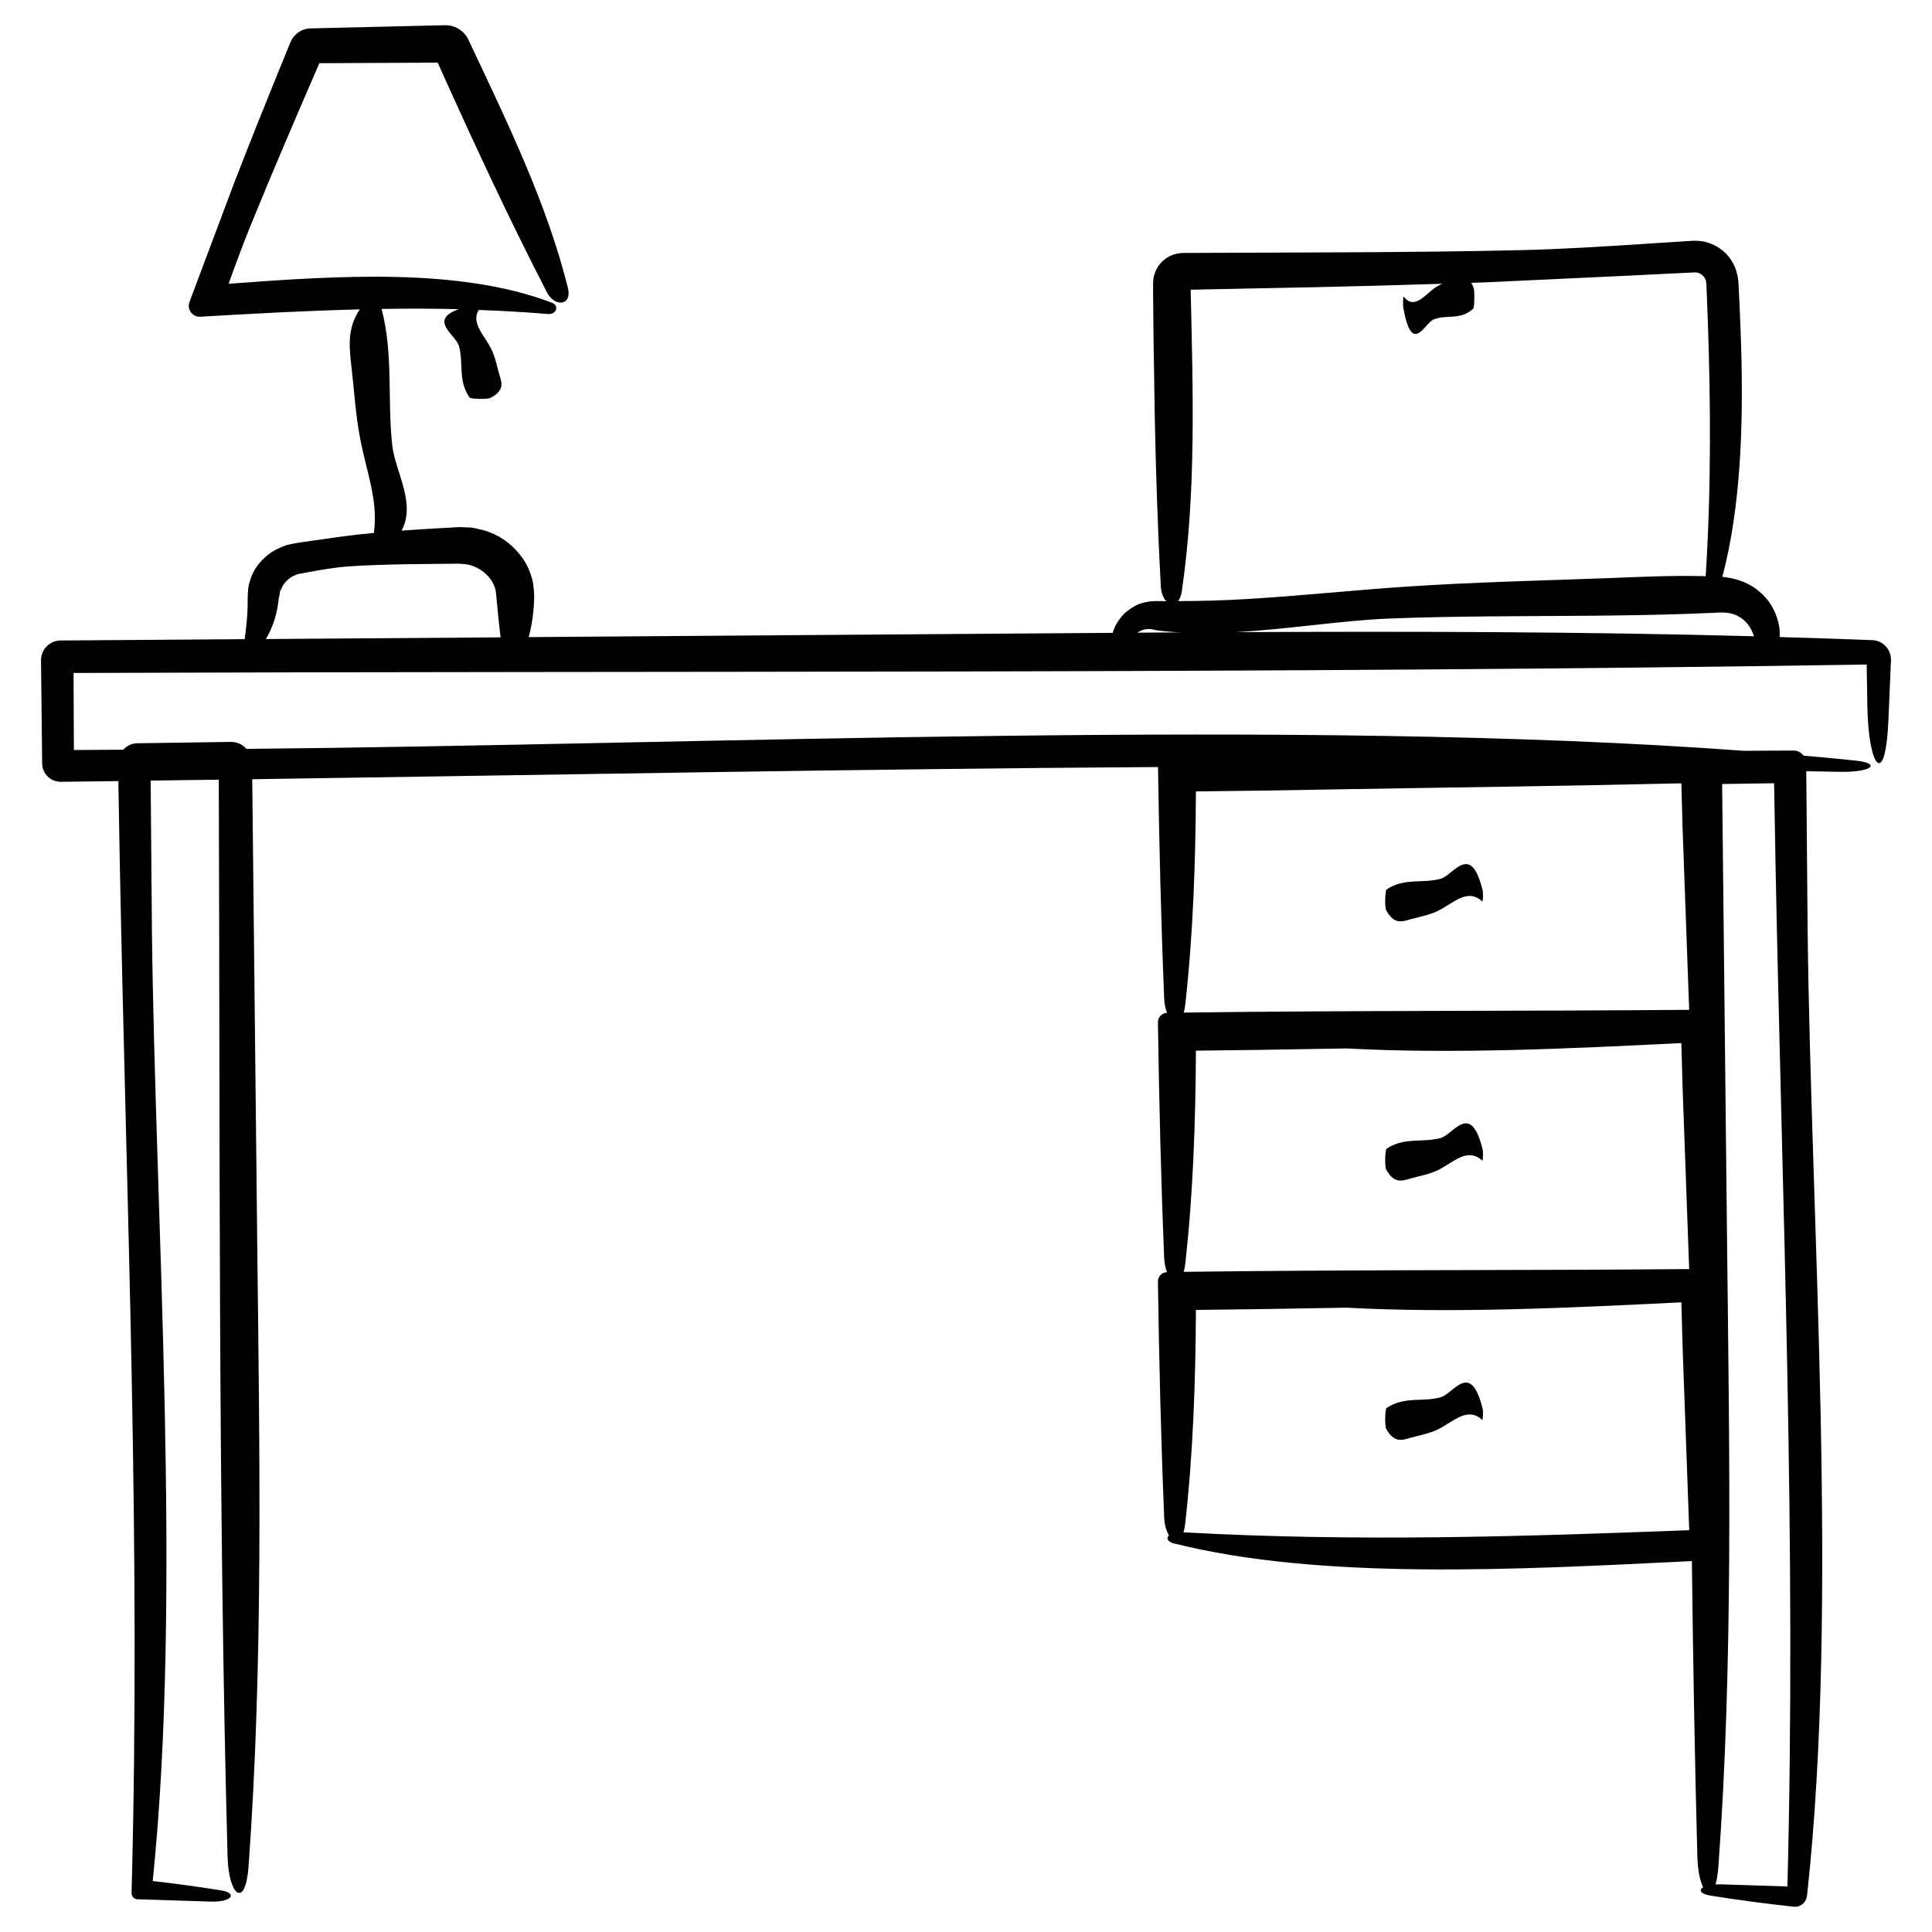 <?xml version="1.0" encoding="UTF-8"?>
<!-- Uploaded to: SVG Repo, www.svgrepo.com, Generator: SVG Repo Mixer Tools -->
<svg fill="#000000" width="800px" height="800px" version="1.1" viewBox="144 144 512 512" xmlns="http://www.w3.org/2000/svg">
 <g>
  <path d="m640.2 313.64h-0.02l-0.438-0.016c-8.012-0.316-16.055-0.559-24.105-0.797 0.039-1.219 0.004-2.453-0.312-3.68-0.699-3.082-2.367-6.121-4.949-8.262-1.309-1.133-2.559-1.961-4.449-2.734-0.969-0.359-2-0.672-2.984-0.898l-1.484-0.25-0.371-0.059-0.098-0.016-0.047-0.004-0.504-0.023c4.84-18.363 5.621-39.781 4.969-61.547l-0.344-9.082-0.215-4.547-0.117-2.266-0.02-0.281-0.039-0.816-0.027-0.145-0.086-0.559-0.047-0.281-0.168-0.781c-0.133-0.551-0.301-1.098-0.5-1.621-1.371-3.461-4.168-5.762-7.457-6.734-1.496-0.527-3.793-0.453-4.117-0.406l-2.246 0.137c-2.992 0.191-5.969 0.383-8.922 0.574-11.812 0.766-23.246 1.5-33.836 1.742-29.551 0.68-59.316 0.594-89.062 0.742l-0.992 0.02-0.695 0.074c-0.328 0-1.617 0.332-2.246 0.625-1.355 0.621-2.484 1.613-3.34 2.812-0.781 1.246-1.305 2.68-1.34 4.152-0.039 1.168 0 1.926-0.004 2.906l0.102 11.148 0.344 22.273c0.312 14.832 0.797 29.633 1.594 44.375 0.098 1.77 0.695 3.098 1.449 3.914-1.734-0.02-3.602-0.172-5.582 0.277-1.98 0.363-3.719 1.473-5.285 2.754-1.457 1.445-2.648 3.078-3.344 5.356-12.922 0.09-25.852 0.188-38.754 0.277-38.617 0.281-77.309 0.562-116 0.848 0.898-3.301 1.32-6.629 1.438-9.969 0.098-0.789-0.074-3.512-0.488-5.324-0.562-1.977-1.324-3.863-2.488-5.496-2.254-3.254-5.394-5.742-8.891-7.019-0.883-0.418-2.219-0.688-3.309-0.941-0.539-0.113-1.242-0.262-1.645-0.293l-1.961-0.07-1.117-0.043-0.488 0.027-1.961 0.117-7.836 0.453c-1.652 0.102-3.301 0.227-4.949 0.344 3.926-7.207-1.688-15.711-2.453-22.496-1.359-12.031 0.332-24.234-2.836-36.23 0-0.012-0.02-0.02-0.02-0.031 6.785-0.105 13.586-0.105 20.441 0.066-8.086 2.938-0.832 6.742 0.047 9.688 1.359 4.555-0.332 9.18 2.836 13.723 0.277 0.398 4.734 0.535 5.566 0.102 3.894-2.051 2.934-4.16 2.316-6.258-0.672-2.289-1.047-4.586-2.207-6.863-1.754-3.465-5.352-6.75-3.238-10.188 6.051 0.227 12.121 0.551 18.258 1.074 2.402 0.207 3.094-2.242 1.188-2.969-24.348-9.289-56.215-7.25-85.738-5.039 1.961-5.43 3.918-10.734 5.934-15.68 5.828-14.293 11.945-28.535 18.121-42.777l31.363-0.145c9.234 20.566 18.691 40.988 28.957 60.887 2.039 3.961 6.746 3.582 5.547-1.219-5.621-22.488-15.984-43.684-25.938-64.824l-0.277-0.586-0.145-0.316c-1.168-2.488-3.672-3.926-6.258-3.863-11.754 0.281-23.52 0.562-35.281 0.84l-0.297 0.004c-2.418 0.055-4.469 1.566-5.336 3.672-5.137 12.562-10.223 25.125-15.09 37.734-3.891 10.367-7.738 20.617-11.551 30.781l-0.117 0.316c-0.562 1.496 0.188 3.16 1.684 3.727 0.387 0.145 0.797 0.203 1.184 0.18 14.156-0.832 28.184-1.598 42.266-1.945-3.606 5.297-2.699 10.75-2.102 16.164 0.672 6.035 1.047 12.098 2.207 18.117 1.629 8.5 4.863 16.594 3.621 24.98-1.121 0.109-2.242 0.195-3.356 0.312-4.336 0.484-8.613 1.109-12.863 1.719-2.121 0.324-4.141 0.508-6.715 1.129-2.348 0.797-4.57 1.883-6.231 3.613-1.742 1.621-3.008 3.606-3.664 5.906-0.418 1.195-0.488 2.242-0.555 3.285-0.102 1.246-0.016 2.172-0.059 3.273-0.059 2.941-0.359 5.914-0.789 8.898-16.234 0.117-32.492 0.238-48.699 0.352h-0.098c-2.871 0.02-5.188 2.367-5.168 5.246v0.016c0.102 9.113 0.203 18.168 0.297 27.223v0.109c0.031 2.711 2.254 4.883 4.961 4.852h0.004c4.488-0.055 8.949-0.105 13.402-0.16 0.613-0.004 1.219-0.016 1.828-0.023 0.125 7.078 0.246 14.148 0.371 21.191 1.797 92.938 5.613 180.99 3.129 273.46-0.023 0.902 0.691 1.652 1.586 1.676h0.09c6.363 0.207 12.801 0.406 19.277 0.613 5.633 0.207 7.246-2.242 2.793-2.969-5.84-0.945-11.91-1.754-18.137-2.481 7.859-76.512 0.66-175.29-0.211-251.93-0.109-13.195-0.227-26.418-0.336-39.691 6.047-0.082 12.043-0.168 18.055-0.25 0.352 95.105-0.195 190.86 2.324 285.36 0.277 10.422 4.734 14.055 5.566 2.613 3.894-53.566 2.934-108.83 2.316-163.57-0.449-41.457-0.898-83.055-1.34-124.52 81.145-1.176 160.36-2.719 240.04-3.234 0.312 20.531 0.801 41.004 1.637 61.391 0.066 1.5 0.352 2.742 0.742 3.75-1.352 0.055-2.418 1.152-2.402 2.516 0.309 20.887 0.805 41.707 1.656 62.441 0.066 1.5 0.352 2.742 0.742 3.75-1.352 0.055-2.418 1.152-2.402 2.516 0.309 20.887 0.805 41.707 1.656 62.441 0.09 2.102 0.598 3.703 1.258 4.797-0.719 0.727-0.398 1.723 1.281 2.141 38.938 9.777 90.535 7.004 137.31 4.684 0.312 26.168 0.754 52.285 1.449 78.301 0.102 3.707 0.734 6.535 1.543 8.152-1.203 0.73-0.742 1.762 1.906 2.191 7.07 1.152 14.41 2.125 22.062 2.953 1.77 0.191 3.352-1.09 3.543-2.852l0.086-0.77c8.387-76.934 0.969-177.39 0.086-255.08-0.117-14.031-0.242-28.094-0.359-42.211 2.906 0.066 5.773 0.086 8.688 0.152 8.805 0.207 11.324-2.242 4.359-2.969-4.516-0.469-9.129-0.902-13.777-1.316-0.605-0.801-1.527-1.355-2.613-1.344-4.398 0.02-8.805 0.047-13.211 0.066-118.76-8.762-274.68-1.629-396.8-0.508-1.027-1.129-2.473-1.863-4.121-1.848h-0.02c-8.23 0.121-16.434 0.242-24.633 0.359h-0.172c-1.484 0.02-2.797 0.691-3.723 1.707-4.363 0.023-8.707 0.055-13.078 0.082-0.031-6.793-0.059-13.594-0.09-20.418 158.15-0.594 317.76 0.258 475.2-2.238 0.059 3.688 0.117 7.356 0.176 11.02 0.281 16.305 4.734 21.977 5.566 4.082 0.23-5.375 0.457-10.762 0.691-16.184 0.113-2.856-2.09-5.258-4.934-5.383zm-182.11 96.723c2.09-18.637 2.746-37.586 2.84-56.625 11.445-0.102 22.91-0.301 34.336-0.5 31.402-0.543 62.914-0.918 94.312-1.648 0.105 3.828 0.207 7.656 0.312 11.465 0.59 16.34 1.168 32.445 1.754 48.453v0.105c-44.543 0.383-89.344 0.141-133.95 0.734 0.16-0.57 0.312-1.195 0.398-1.984zm0 68.699c2.09-18.625 2.746-37.586 2.84-56.625 11.441-0.102 22.91-0.301 34.328-0.5 1.879-0.035 3.769-0.059 5.648-0.09 28.492 1.535 59.434 0.023 88.672-1.422 0.105 3.777 0.207 7.562 0.312 11.332 0.594 16.375 1.176 32.52 1.758 48.562-44.547 0.383-89.352 0.141-133.96 0.734 0.16-0.574 0.312-1.199 0.398-1.992zm-0.465 71.016c0.203-0.629 0.359-1.391 0.465-2.312 2.09-18.625 2.746-37.586 2.84-56.625 11.441-0.102 22.91-0.301 34.328-0.5 1.879-0.035 3.769-0.059 5.648-0.09 28.492 1.535 59.434 0.023 88.672-1.422 0.105 3.777 0.207 7.562 0.312 11.332 0.598 16.539 1.184 32.852 1.773 49.051-44.57 1.715-88.387 3.102-134.04 0.566zm141 93.324c0.348-1.137 0.621-2.707 0.77-4.793 3.894-53.566 2.934-108.83 2.316-163.57-0.441-41.039-0.887-82.211-1.328-123.27 4.602-0.066 9.191-0.133 13.773-0.203 0.121 6.891 0.242 13.773 0.363 20.633 1.789 92.359 5.559 179.9 3.164 271.73-5.828-0.188-11.707-0.371-17.633-0.559-0.523-0.02-0.969 0.004-1.426 0.027zm-380.67-341.59c-0.004 0.121-0.004 0.066 0 0zm-0.746 4.754c0.242-1.004 0.422-2.019 0.562-3.047l0.168-1.551 0.012-0.098v-0.051c-0.004 0.086-0.016 0.266-0.039 0.781l0.004-0.02 0.035-0.191 0.07-0.387 0.125-0.77 0.109-0.777c0.035-0.277 0.105-0.031 0.125-0.07 0.059 0.055 0.039 0.105-0.031 0.102 0.238-0.23 0.176-0.672 0.465-0.961 0.293-0.77 0.977-1.449 1.785-2.176 0.449-0.266 0.898-0.691 1.473-0.848 0.328-0.105 0.438-0.281 0.973-0.379l1.566-0.289c4.156-0.766 8.176-1.5 11.898-1.742 5.199-0.336 10.414-0.488 15.637-0.57l7.844-0.09 3.926-0.035 1.676-0.02 1.953 0.156c3.562 0.527 7.535 3.617 7.906 7.664 0.359 3.688 0.719 7.723 1.211 11.707-20.746 0.152-41.457 0.301-62.191 0.449 1.262-2.184 2.176-4.445 2.738-6.789zm240.86-87.531c0.016-0.059 0.027-0.074 0 0zm-0.801 0.066c-0.012 0-0.012 0-0.02 0.004-0.281-0.008-0.191-0.008 0.02-0.004zm-0.078 81.605c3.84-26.172 2.957-53.16 2.348-79.926l0.715-0.016 11.133-0.227 22.277-0.453c10.867-0.238 21.73-0.535 32.578-0.887-0.574 0.25-1.152 0.527-1.727 0.91-2.898 1.926-5.633 6.156-8.531 2.516-0.168-0.207-0.211 2.242-0.086 2.969 2.301 12.863 5.594 4.012 8.082 3.039 3.473-1.359 6.996 0.332 10.461-2.836 0.301-0.277 0.406-4.734 0.074-5.566-0.203-0.508-0.406-0.926-0.613-1.281 1.422-0.055 2.848-0.09 4.266-0.141 12.309-0.578 24.477-1.148 36.555-1.719 6.039-0.297 12.055-0.59 18.055-0.883 1.047-0.09 1.812 0.176 2.492 0.84 0.316 0.273 0.609 0.801 0.707 1.027 0.105 0.039 0.141 0.555 0.195 0.898 0.051 0 0.047 0.645 0.066 0.938l0.348 8.992c0.785 22.398 0.902 44.824-0.562 67.809l-1.32-0.039c-8.062-0.172-16.164 0.227-24.227 0.527-17.598 0.672-35.281 1.047-52.852 2.207-14.641 0.961-28.867 2.5-43.105 3.344-6.086 0.363-12.176 0.551-18.297 0.555 0.422-0.574 0.785-1.383 0.969-2.598zm-11.648 10.863c1.703-1.078 3.426-1.004 4.539-0.598 0.105 0.031 0.25 0.047 0.785 0.109l1.285 0.152 2.59 0.242c0.742 0.055 1.5 0.074 2.246 0.117-3.875 0.02-7.738 0.051-11.613 0.074zm25.941-0.043c14.102-0.777 28.383-3.133 40.711-3.606 17.547-0.68 35.215-0.594 52.879-0.742 8.828-0.07 17.66-0.203 26.465-0.508l6.602-0.266c2.277-0.188 4.141-0.098 5.629 0.504 2.488 0.934 4.223 3.031 5.055 5.707-45.375-1.219-91.332-1.312-137.34-1.09z"/>
  <path d="m525.82 376.87c-4.762 1.359-9.594-0.332-14.344 2.836-0.418 0.277-0.562 4.734-0.105 5.566 2.144 3.894 4.352 2.934 6.543 2.316 2.387-0.672 4.785-1.047 7.176-2.207 3.977-1.926 7.727-6.156 11.703-2.516 0.227 0.207 0.293-2.242 0.109-2.969-3.156-12.852-7.672-4-11.082-3.027z"/>
  <path d="m525.82 445.57c-4.762 1.359-9.594-0.328-14.344 2.84-0.418 0.277-0.562 4.731-0.105 5.562 2.144 3.894 4.352 2.926 6.543 2.316 2.387-0.672 4.785-1.047 7.176-2.207 3.977-1.926 7.727-6.156 11.703-2.516 0.227 0.207 0.293-2.242 0.109-2.969-3.156-12.848-7.672-3.996-11.082-3.027z"/>
  <path d="m525.82 514.28c-4.762 1.359-9.594-0.328-14.344 2.84-0.418 0.277-0.562 4.731-0.105 5.562 2.144 3.894 4.352 2.926 6.543 2.316 2.387-0.672 4.785-1.047 7.176-2.207 3.977-1.926 7.727-6.156 11.703-2.516 0.227 0.207 0.293-2.242 0.109-2.969-3.156-12.852-7.672-4-11.082-3.027z"/>
 </g>
</svg>